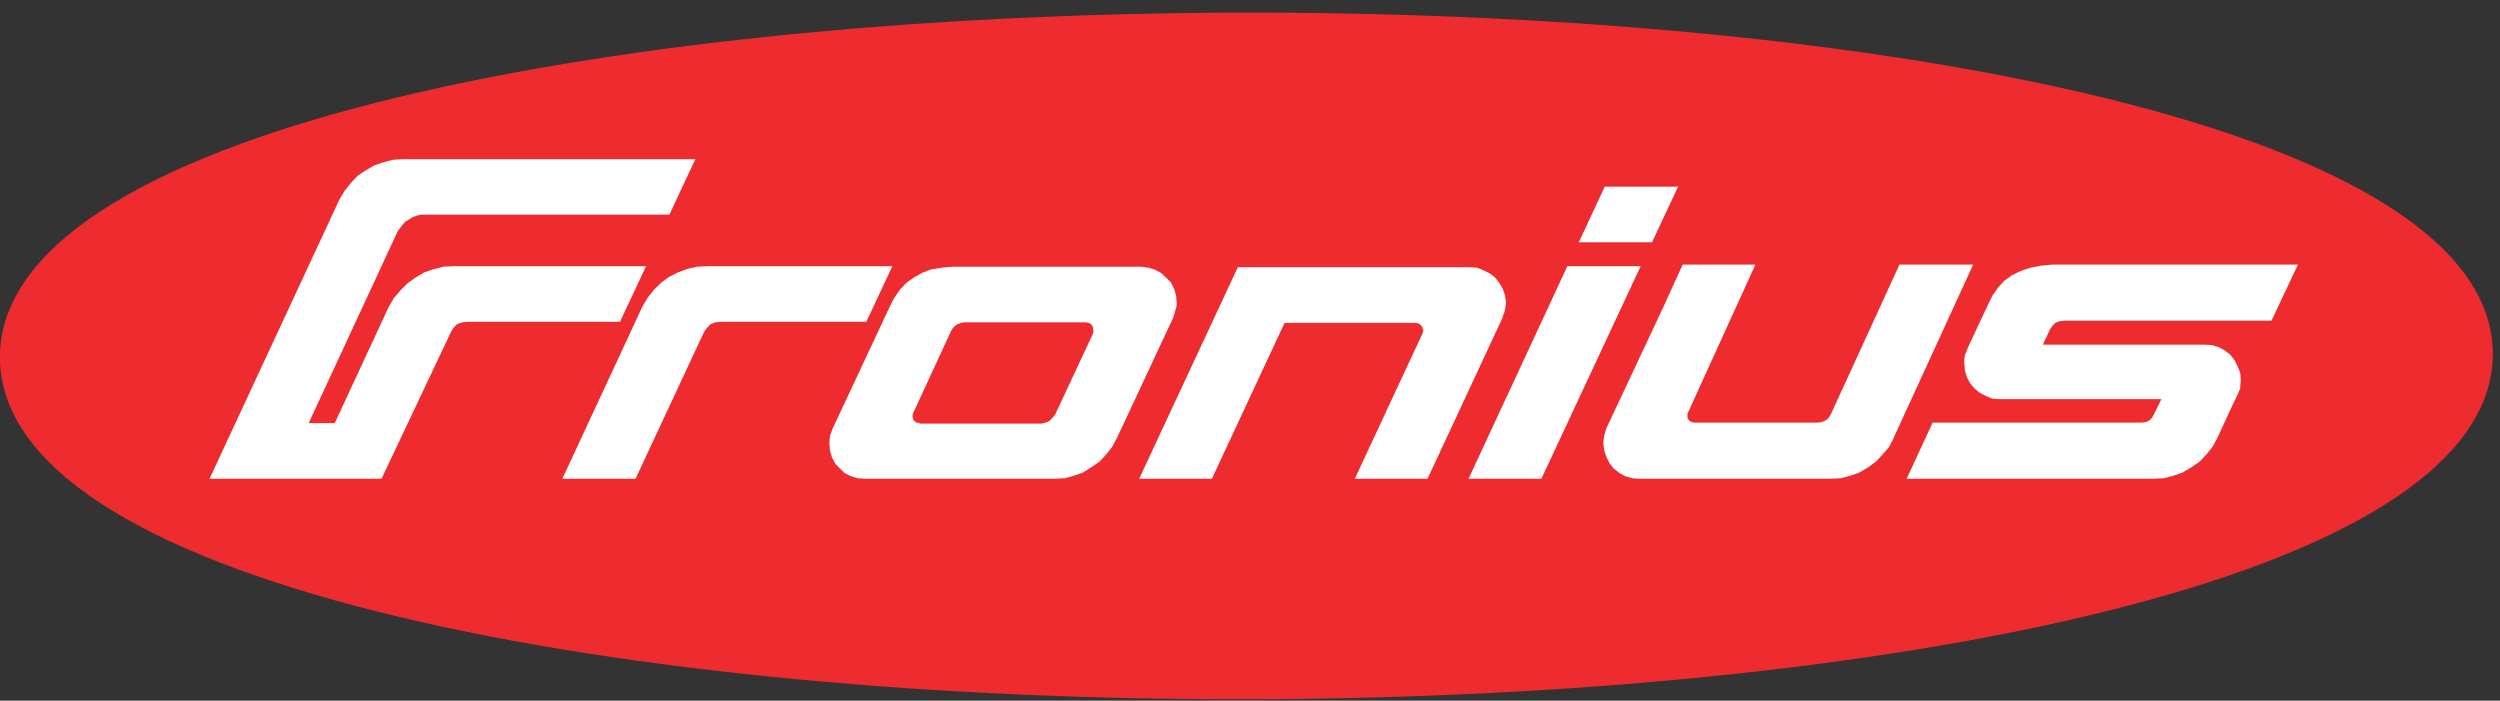 <svg xmlns="http://www.w3.org/2000/svg" width="157" height="44" viewBox="0 0 157 44" fill="none"><rect x="0" y="0" width="157" height="44" fill="#333333" stroke="none"/><path fill-rule="evenodd" clip-rule="evenodd" d="M156.551 22.263C156.325 50.863 1.24 51.236 0 22.753V22.078C1.387 -6.352 156.582 -6.311 156.551 22.263Z" fill="#EE2C30"></path><path fill-rule="evenodd" clip-rule="evenodd" d="M92.226 30.064L98.429 16.718H103.034L96.799 30.064H92.226Z" fill="white"></path><path fill-rule="evenodd" clip-rule="evenodd" d="M99.149 15.215L100.778 11.721H105.383L103.747 15.215H99.149Z" fill="white"></path><path fill-rule="evenodd" clip-rule="evenodd" d="M92.296 16.781H77.736L71.541 30.064H76.107L80.673 20.274H88.865L89.061 20.305L89.226 20.407L89.327 20.563L89.39 20.759L89.327 20.955L85.083 30.064H89.649L94.379 19.913H94.348L94.45 19.686L94.513 19.459L94.544 19.264L94.575 18.997L94.513 18.542L94.379 18.152L94.152 17.759L93.894 17.43L93.565 17.173L93.173 16.977L92.751 16.812L92.296 16.781Z" fill="white"></path><path fill-rule="evenodd" clip-rule="evenodd" d="M60.607 20.242H60.474V20.274H60.309L60.278 20.305H60.246V20.337H60.184H60.153L60.114 20.368H60.082V20.407H60.051L60.02 20.438H59.988V20.47H59.956V20.501H59.917V20.532H59.886V20.572H59.855V20.603H59.823V20.634L59.792 20.665V20.697V20.728H59.761V20.759H59.722V20.799L57.372 25.889H57.341V25.921V25.952V26.015H57.31V26.242H57.341V26.312V26.343H57.372V26.375V26.406H57.411V26.445H57.443V26.477H57.474V26.508H57.505H57.537V26.54H57.568H57.607H57.67V26.571H57.733L57.764 26.602H57.803H65.4L65.666 26.54L65.894 26.445L66.09 26.242L66.254 26.054L68.635 20.963L68.666 20.83V20.728L68.635 20.532L68.533 20.368L68.376 20.274L68.181 20.242H60.607ZM73.694 19.913L70.138 27.519L69.841 28.075L69.449 28.56L69.058 28.983L68.533 29.343L68.016 29.672L67.46 29.869L66.873 30.032L66.222 30.064H66.254H54.309L53.848 30.032L53.425 29.899L53.033 29.704L52.743 29.414L52.446 29.116L52.25 28.725L52.124 28.301L52.085 27.848L52.124 27.385L52.282 26.931L55.845 19.326L56.135 18.738L56.495 18.221L56.887 17.791L57.372 17.438L57.897 17.141L58.484 16.914L59.135 16.812L59.855 16.749H71.666L72.128 16.812L72.551 16.945L72.912 17.141L73.233 17.438L73.53 17.728L73.726 18.12L73.859 18.542L73.89 18.966V19.232L73.82 19.459L73.694 19.913Z" fill="white"></path><path fill-rule="evenodd" clip-rule="evenodd" d="M40.337 19.264L35.317 30.064H39.914L44.191 20.893L44.293 20.728L44.387 20.603L44.614 20.368L44.911 20.242L45.271 20.211H54.404L56.041 16.718H44.449L43.768 16.749L43.18 16.882L42.562 17.109L42.006 17.399L41.512 17.759L41.058 18.214L40.666 18.707L40.337 19.264Z" fill="white"></path><path fill-rule="evenodd" clip-rule="evenodd" d="M29.341 20.211H38.935L40.572 16.718H28.433H28.464L27.845 16.749L27.218 16.914L26.631 17.109L26.083 17.438L25.589 17.791L25.135 18.253L24.744 18.707L24.415 19.264L21.023 26.571H19.386L24.971 14.533L25.135 14.306L25.3 14.102L25.456 13.914L25.691 13.781L25.887 13.648L26.146 13.553L26.404 13.483H26.67H42.037L43.666 9.998H25.331L24.712 10.03L24.086 10.186L23.498 10.39L22.95 10.711L22.457 11.04L22.033 11.494L21.642 11.987L21.313 12.535L13.159 30.064H13.121H23.96L28.299 20.893L28.464 20.603L28.691 20.368L29.02 20.242L29.341 20.211Z" fill="white"></path><path fill-rule="evenodd" clip-rule="evenodd" d="M123.915 16.616L118.925 27.487V27.519L118.627 28.075L118.237 28.529L117.813 28.983L117.328 29.343L116.772 29.672L116.216 29.869L115.627 30.032L114.978 30.064H102.933L102.478 30.032L102.055 29.899L101.695 29.704L101.334 29.414L101.076 29.085L100.88 28.693L100.747 28.301L100.684 27.808L100.747 27.354L100.88 26.9L104.499 19.193L105.673 16.616H110.239L106.034 25.85V25.889H106.003V25.952H105.971V26.046V26.179V26.281H106.003V26.312H106.034V26.343V26.375H106.065V26.406H106.096V26.438H106.127H106.167V26.477H106.198V26.508H106.229H106.261H106.292L106.323 26.54H106.393H106.425H106.457H114.125L114.391 26.508L114.649 26.406L114.844 26.242L114.978 26.015L119.286 16.616H123.915Z" fill="white"></path><path fill-rule="evenodd" clip-rule="evenodd" d="M128.293 21.645H138.475L138.929 21.676L139.352 21.809L139.712 22.005L140.072 22.295L140.33 22.623L140.527 23.015L140.691 23.438L140.723 23.892L140.691 24.158V24.386L140.589 24.613L140.495 24.84L140.236 25.364L139.257 27.487L138.96 28.044L138.569 28.529L138.145 28.983L137.621 29.343L137.065 29.672L136.517 29.869L135.89 30.032L135.24 30.064H135.177H119.74L121.369 26.54H134.52L134.755 26.508L134.981 26.406L135.145 26.242L135.271 26.015L135.734 25.067H125.614L125.121 25.036L124.729 24.872L124.338 24.675L124.016 24.417L123.719 24.057L123.523 23.696L123.398 23.273L123.358 22.819V22.561L123.398 22.295L123.492 22.067L123.594 21.809L124.831 19.162L125.121 18.574L125.481 18.057L125.873 17.626L126.366 17.274L126.922 17.008L127.51 16.812L128.16 16.686L128.911 16.616H144.31L142.649 20.14H129.663L129.334 20.172L129.076 20.274L128.911 20.438L128.747 20.665L128.293 21.645Z" fill="white"></path></svg>